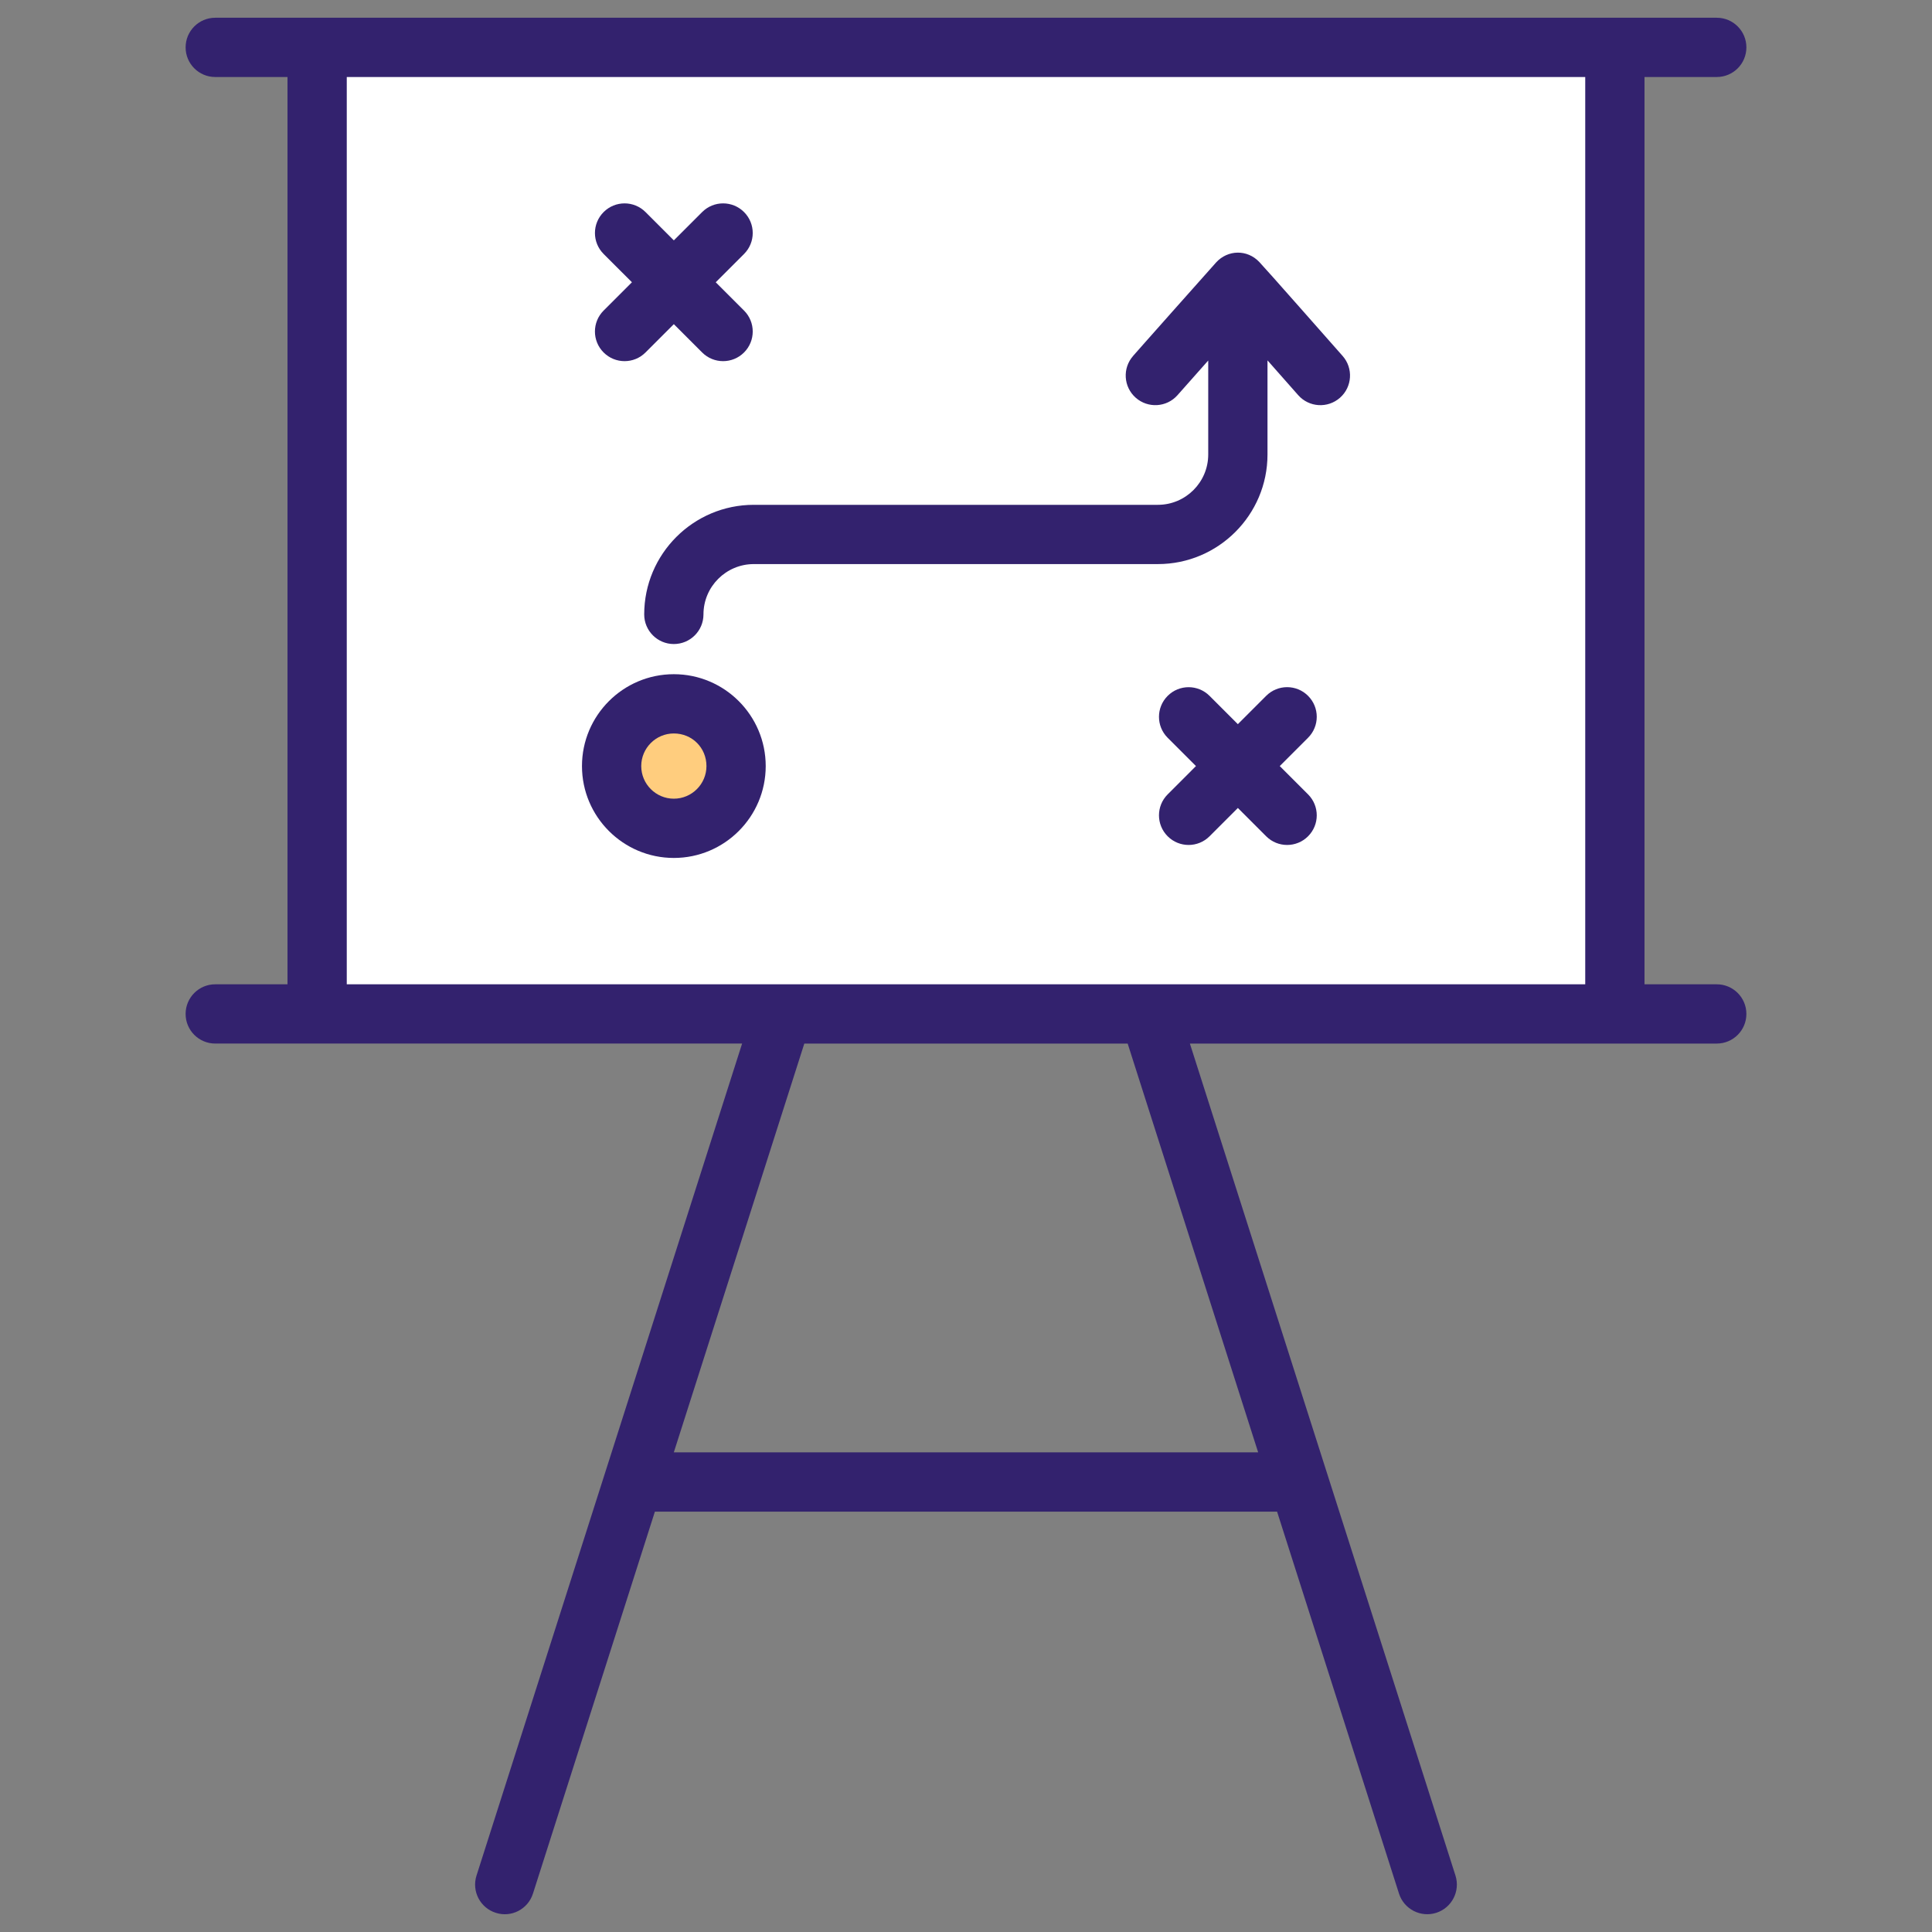 <svg enable-background="new 0 0 512 512" height="512" viewBox="0 0 512 512" width="512" xmlns="http://www.w3.org/2000/svg"><rect x="0" y="0" width="512" height="512" fill="#808080" stroke="none"/><g id="_x36_8_strategic_planning"><g><path d="m84.043 12.556h343.911v256.146h-343.911z" fill="#fff"/><path d="m195.069 203.017c0 9.075-7.33 16.493-16.494 16.493-9.076 0-16.494-7.418-16.494-16.493 0-9.164 7.418-16.495 16.494-16.495 9.163 0 16.494 7.331 16.494 16.495z" fill="#ffcd7e"/><g fill="#33226e"><path d="m454.958 260.849h-19.149v-240.44h19.149c4.341 0 7.853-3.512 7.853-7.853s-3.512-7.853-7.853-7.853c-90.515 0-311.805 0-397.915 0-4.337 0-7.853 3.512-7.853 7.853s3.516 7.853 7.853 7.853h19.149v240.44h-19.15c-4.337 0-7.853 3.512-7.853 7.853s3.516 7.853 7.853 7.853h139.624l-70.386 220.493c-1.319 4.126.962 8.551 5.092 9.862 4.126 1.35 8.551-.951 9.87-5.092l32.313-101.221h164.883l32.309 101.221c1.33 4.173 5.796 6.405 9.87 5.1 4.133-1.319 6.411-5.744 5.1-9.87l-70.383-220.493h139.625c4.341 0 7.853-3.512 7.853-7.853-.002-4.341-3.514-7.853-7.854-7.853zm-121.534 124.043h-154.856l34.584-108.337h85.691zm-241.527-124.043v-240.44h328.206v240.44c-124.085 0-220.204 0-328.206 0z"/><path d="m159.965 93.408c3.067 3.067 8.037 3.068 11.104 0l7.504-7.502 7.503 7.502c3.067 3.067 8.037 3.068 11.104 0 3.068-3.068 3.068-8.037 0-11.104l-7.502-7.5 7.502-7.5c3.068-3.068 3.068-8.037 0-11.104-3.068-3.068-8.037-3.068-11.104 0l-7.502 7.5-7.502-7.5c-3.068-3.068-8.037-3.068-11.104 0-3.068 3.068-3.068 8.037 0 11.104l7.5 7.498-7.503 7.502c-3.067 3.067-3.067 8.037 0 11.104z"/><path d="m346.651 184.406c-3.068-3.068-8.037-3.068-11.104 0l-7.503 7.505-7.497-7.497c-3.068-3.068-8.037-3.068-11.104 0-3.068 3.068-3.068 8.037 0 11.104l7.499 7.499-7.499 7.501c-3.068 3.068-3.068 8.037 0 11.104 3.067 3.067 8.037 3.068 11.104 0l7.499-7.501 7.501 7.501c3.067 3.067 8.037 3.068 11.104 0 3.068-3.068 3.068-8.037 0-11.104l-7.503-7.503 7.503-7.505c3.068-3.067 3.068-8.036 0-11.104z"/><path d="m178.574 178.67c-13.424 0-24.345 10.92-24.345 24.348s10.92 24.348 24.345 24.348 24.348-10.92 24.348-24.348-10.924-24.348-24.348-24.348zm0 32.991c-4.762 0-8.639-3.88-8.639-8.643s3.877-8.643 8.639-8.643c4.847 0 8.643 3.796 8.643 8.643 0 4.763-3.877 8.643-8.643 8.643z"/><path d="m333.714 69.417c-3.199-3.368-8.326-3.243-11.408.108-.728.791-22.75 25.577-22.005 24.787-2.876 3.244-2.577 8.206.667 11.081 3.236 2.868 8.198 2.592 11.081-.667l8.144-9.185v24.906c0 7.354-5.982 13.336-13.336 13.336h-107.094c-16.012 0-29.042 13.029-29.042 29.042 0 4.341 3.516 7.853 7.853 7.853s7.853-3.512 7.853-7.853c0-7.354 5.982-13.336 13.336-13.336h107.095c16.012 0 29.042-13.029 29.042-29.042v-24.939l8.137 9.212c2.856 3.238 7.81 3.568 11.081.683 3.252-2.868 3.558-7.83.683-11.081-4.792-5.404-19.995-22.703-22.087-24.905z"/></g></g></g></svg>